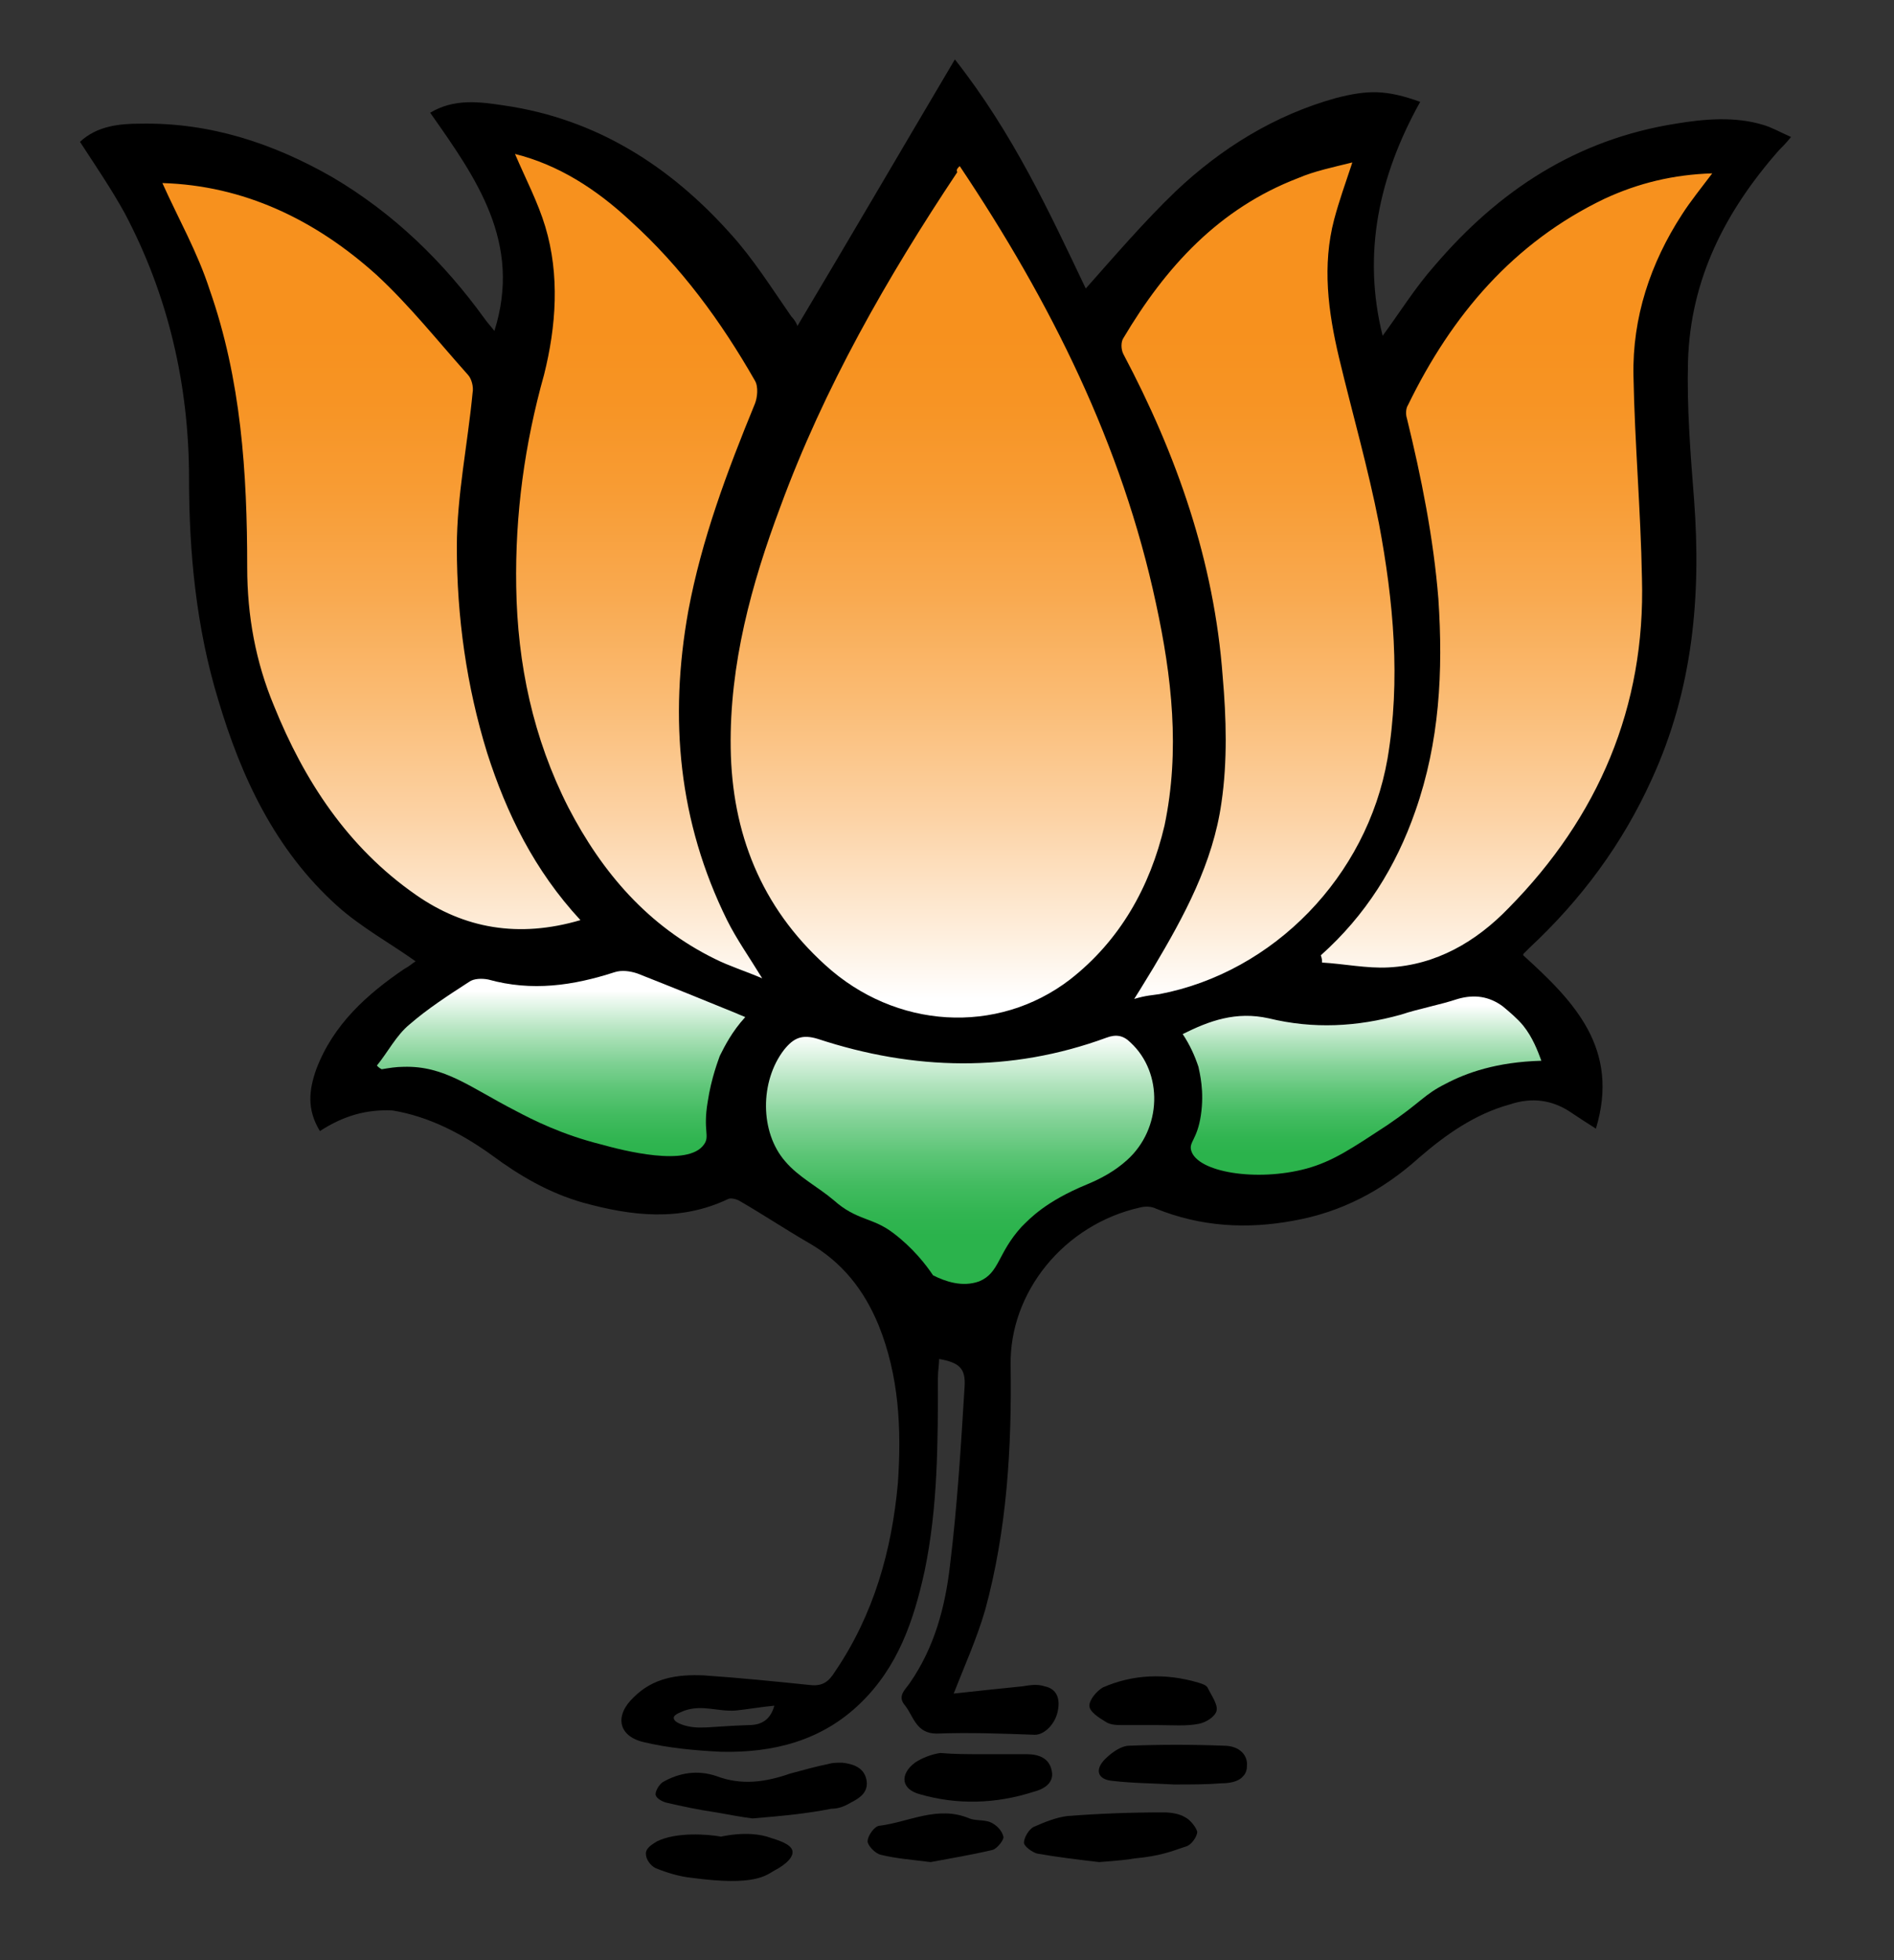<?xml version="1.0"?>
<svg xmlns="http://www.w3.org/2000/svg" xmlns:xlink="http://www.w3.org/1999/xlink" viewBox="0 0 156.3 161.7" style="enable-background:new 0 0 156.3 161.7;" xml:space="preserve">
    <rect x="0" y="0" width="156.3" height="161.7" fill="#333333" stroke="none"/>
    <style type="text/css">
        .st0{fill:url(#SVGID_1_);}
        .st1{fill:url(#SVGID_2_);}
        .st2{fill:url(#SVGID_3_);}
        .st3{fill:url(#SVGID_4_);}
    </style>
    <switch>
    <g>
        <path d="M26.4,93.3c-1.1-1.8-0.9-3.4-0.3-5.1c1.4-3.7,4.2-6.2,7.3-8.3c0.4-0.2,0.7-0.5,0.9-0.6c-2.1-1.5-4.5-2.8-6.5-4.6
            c-5.1-4.6-7.9-10.6-9.8-17c-1.8-5.9-2.4-12.1-2.4-18.2c0-7.7-1.7-15.1-5.3-21.9c-1.1-2-2.4-3.9-3.7-5.9c1.4-1.3,3.2-1.5,5-1.5
            c5.7-0.1,10.9,1.6,15.8,4.4c5.1,3,9.2,7,12.6,11.7c0.2,0.3,0.5,0.6,0.8,1c2.3-7.3-1.5-12.6-5.3-18c2-1.2,4.1-0.9,6.1-0.6
            c7.6,1.1,13.7,5,18.7,10.6c1.9,2.1,3.4,4.5,5,6.8c0.3,0.3,0.5,0.7,0.5,0.8c4.3-7.2,8.5-14.4,13-22c4.8,6.1,7.8,12.6,10.8,18.9
            c2.4-2.7,4.8-5.5,7.4-8c3.8-3.6,8.2-6.3,13.2-7.7c2.7-0.7,4.2-0.7,7,0.3c-3.4,6.1-4.8,12.5-3.1,19.3c1.4-1.9,2.7-4,4.3-5.8
            c5.3-6.2,11.7-10.4,19.9-11.7c2.4-0.4,4.9-0.6,7.2,0.1c0.7,0.2,1.4,0.6,2.3,1c-0.4,0.5-0.7,0.8-1,1.1c-4.4,5-7.3,10.6-7.5,17.4
            c-0.1,3.8,0.2,7.6,0.5,11.4c0.6,8-0.1,15.7-3.5,23.1c-2.4,5.3-5.8,9.9-10.1,13.9c-0.1,0.1-0.3,0.3-0.4,0.4
            c-0.1,0.1-0.1,0.1-0.1,0.2c4.2,3.8,8,7.7,6,14.3c-0.8-0.5-1.4-0.9-2-1.3c-1.6-1.1-3.3-1.3-5.1-0.7c-2.9,0.8-5.3,2.5-7.5,4.4
            c-3,2.7-6.4,4.5-10.4,5.2c-3.8,0.7-7.6,0.5-11.3-1c-0.4-0.2-0.9-0.2-1.3-0.1c-6.3,1.4-10.8,7-10.7,13c0.1,6.8-0.3,13.6-2.1,20.2
            c-0.7,2.4-1.7,4.6-2.6,6.9c1.8-0.2,3.7-0.4,5.7-0.6c0.6-0.1,1.2-0.2,1.8,0c1,0.2,1.3,1,1.1,2c-0.2,1.1-1.1,2-1.9,2
            c-2.7-0.1-5.4-0.2-8.1-0.1c-1.7,0-1.9-1.4-2.6-2.3c-0.7-0.8,0-1.3,0.4-1.9c2-2.9,2.9-6.2,3.3-9.7c0.6-4.9,0.9-9.8,1.2-14.7
            c0.1-1.5-0.4-2-2.1-2.3c0,0.5-0.1,1-0.1,1.5c0,5.4,0,10.7-1.1,16c-0.9,4.1-2.2,7.9-5.3,10.9c-3.2,3.1-7.2,4.1-11.5,4
            c-2.1-0.1-4.3-0.3-6.4-0.8c-2.1-0.5-2.4-2.2-0.8-3.7c1.6-1.6,3.6-1.9,5.8-1.8c2.9,0.2,5.9,0.5,8.8,0.8c1,0.1,1.5-0.3,2-1.1
            c3.2-4.7,4.7-10,5.2-15.6c0.3-4.4,0.1-8.8-1.6-13c-1.2-2.9-3-5.2-5.8-6.8c-1.9-1.1-3.7-2.3-5.6-3.4c-0.3-0.2-0.8-0.3-1-0.2
            c-4,1.9-8,1.4-12,0.3c-2.8-0.8-5.2-2.2-7.5-3.9c-2.5-1.8-5.2-3.2-8.2-3.7C30.3,91.5,28.4,92,26.4,93.3z M63.9,140.7
            c-1.1,0.1-2.2,0.3-3.2,0.4c-1.5,0.1-2.7-0.5-4.2,0c-0.2,0.1-0.9,0.3-0.9,0.6c0,0.2,0.2,0.4,0.8,0.6c1.3,0.4,2.2,0.1,5.4,0
            C62.9,142.3,63.6,141.8,63.9,140.7z"/>
        <path d="M62.1,150c-0.8-0.1-1.9-0.3-3-0.5c-1.4-0.2-2.8-0.5-4.1-0.8c-0.4-0.1-0.9-0.4-0.9-0.7c0-0.3,0.3-0.8,0.6-1
            c1.4-0.8,2.9-1,4.4-0.5c2.1,0.8,4.1,0.5,6.1-0.2c1.1-0.3,2.2-0.6,3.2-0.8c0.3-0.1,0.7-0.1,1.1-0.1c0.9,0.1,1.8,0.4,2,1.4
            c0.2,1-0.5,1.5-1.3,1.9c-0.5,0.3-1,0.5-1.6,0.5C66.6,149.6,64.5,149.8,62.1,150z"/>
        <path d="M90.7,153.6c-1.7-0.2-3.4-0.4-5.1-0.7c-0.4-0.1-1.1-0.6-1.1-0.9c0-0.4,0.4-1.1,0.8-1.3c0.9-0.4,1.9-0.8,2.8-0.9
            c2.6-0.2,5.2-0.3,7.9-0.3c0.6,0,1.3,0.1,1.8,0.4c0.4,0.2,0.9,0.8,1,1.2c0,0.4-0.5,1.1-0.9,1.2c-1.2,0.4-2.1,0.8-4.3,1
            C93.1,153.4,92.1,153.5,90.7,153.6z"/>
        <path d="M81.1,144.7c1.2,0,2.4,0,3.6,0c1,0,1.9,0.3,2.1,1.4c0.2,1-0.7,1.5-1.5,1.7c-3.1,1-6.3,1.1-9.4,0.2
            c-1.5-0.4-1.7-1.6-0.4-2.6c0.6-0.4,1.4-0.7,2.1-0.8C78.7,144.7,79.9,144.7,81.1,144.7z"/>
        <path d="M59.5,151.5c1.9-0.4,3.3-0.2,4.1,0.1c0.6,0.2,1.7,0.5,1.8,1.1c0.1,0.7-1.1,1.4-1.5,1.6c-0.7,0.4-1.6,1.3-6.8,0.6
            c-1-0.1-2-0.4-3-0.8c-0.4-0.2-0.8-0.7-0.8-1.2c0-0.5,0.6-0.8,0.9-1C55.8,151.1,58.4,151.3,59.5,151.5z"/>
        <path d="M95.5,142.3c-0.9,0-1.8,0-2.8,0c-0.5,0-1.1,0-1.5-0.3c-0.5-0.3-1.3-0.8-1.3-1.3c0-0.5,0.6-1.2,1.1-1.5
            c2.5-1.1,5.2-1.2,7.9-0.4c0.3,0.1,0.7,0.2,0.8,0.5c0.3,0.6,0.8,1.3,0.7,1.8c-0.1,0.5-0.9,1-1.5,1.1
            C97.9,142.4,96.7,142.3,95.5,142.3C95.5,142.3,95.5,142.3,95.5,142.3z"/>
        <path d="M96.9,147.2c-1.7-0.1-3.4-0.1-5.1-0.3c-1.2-0.1-1.5-0.9-0.6-1.8c0.5-0.5,1.3-1.1,2-1.1c2.6-0.1,5.2-0.1,7.8,0
            c1.3,0,2,0.8,1.9,1.7c0,0.3-0.1,0.6-0.3,0.8c-0.4,0.5-1.2,0.6-1.8,0.6C99.6,147.2,98.3,147.2,96.9,147.2z"/>
        <path d="M76.8,153.6c-1.6-0.2-2.9-0.3-4.1-0.6c-0.5-0.1-1.1-0.8-1.1-1.1c0-0.5,0.6-1.3,1-1.3c2.4-0.3,4.8-1.7,7.4-0.6
            c0.5,0.2,1.2,0.1,1.7,0.3c0.5,0.2,1,0.7,1.1,1.2c0.1,0.2-0.5,1-0.9,1.1C80.2,153,78.4,153.3,76.8,153.6z"/>
        <linearGradient id="SVGID_1_" gradientUnits="userSpaceOnUse" x1="46.258" y1="81.745" x2="46.258" y2="99.005">
            <stop  offset="0" style="stop-color:#FFFFFF"/>
            <stop  offset="4.214568e-02" style="stop-color:#EDF9F0"/>
            <stop  offset="0.191" style="stop-color:#B3E4BF"/>
            <stop  offset="0.335" style="stop-color:#82D296"/>
            <stop  offset="0.471" style="stop-color:#5CC576"/>
            <stop  offset="0.596" style="stop-color:#41BB5F"/>
            <stop  offset="0.706" style="stop-color:#31B551"/>
            <stop  offset="0.79" style="stop-color:#2BB34C"/>
        </linearGradient>
        <path class="st0" d="M31.1,87.9c0.1,0.1,0.2,0.2,0.4,0.3c0.6-0.1,1.2-0.2,1.8-0.2c3.4-0.1,5.5,1.7,9.2,3.6c1.5,0.8,3.9,2,7.1,2.8
            c1.8,0.5,7.2,1.9,8.5,0c0.5-0.7-0.1-1.1,0.3-3.5c0.3-2,0.9-3.5,1-3.8c0.4-0.8,1-2,2.1-3.2c-0.2-0.1-0.5-0.2-0.7-0.3
            c-2.7-1.1-5.4-2.2-8.2-3.3c-0.6-0.2-1.3-0.3-1.9-0.1c-3.4,1.1-6.8,1.6-10.4,0.6c-0.5-0.1-1.2-0.1-1.6,0.2
            c-1.7,1.1-3.4,2.2-4.9,3.5C32.7,85.4,32,86.8,31.1,87.9z"/>
        <linearGradient id="SVGID_2_" gradientUnits="userSpaceOnUse" x1="79.164" y1="85.354" x2="79.164" y2="106.35">
            <stop  offset="0" style="stop-color:#FFFFFF"/>
            <stop  offset="4.214568e-02" style="stop-color:#EDF9F0"/>
            <stop  offset="0.191" style="stop-color:#B3E4BF"/>
            <stop  offset="0.335" style="stop-color:#82D296"/>
            <stop  offset="0.471" style="stop-color:#5CC576"/>
            <stop  offset="0.596" style="stop-color:#41BB5F"/>
            <stop  offset="0.706" style="stop-color:#31B551"/>
            <stop  offset="0.79" style="stop-color:#2BB34C"/>
        </linearGradient>
        <path class="st1" d="M77,105.2c1,0.5,2.4,1,3.8,0.5c1.7-0.7,1.5-2.3,3.5-4.5c0.7-0.7,2-2.1,5.4-3.5c1.2-0.5,2.3-1.1,3.3-2
            c2.9-2.6,3-7.2,0.3-9.7c-0.6-0.6-1.2-0.7-2-0.4c-7.9,2.9-15.9,2.7-23.8,0.1c-1.3-0.4-2-0.1-2.8,0.9c-2,2.6-2,6.8,0.1,9.2
            c1.1,1.3,2.7,2.1,4,3.2c1.9,1.7,3.2,1.4,4.9,2.7C75.3,102.9,76.4,104.3,77,105.2z"/>
        <linearGradient id="SVGID_3_" gradientUnits="userSpaceOnUse" x1="112.336" y1="82.907" x2="112.336" y2="98.423">
            <stop  offset="0" style="stop-color:#FFFFFF"/>
            <stop  offset="4.214568e-02" style="stop-color:#EDF9F0"/>
            <stop  offset="0.191" style="stop-color:#B3E4BF"/>
            <stop  offset="0.335" style="stop-color:#82D296"/>
            <stop  offset="0.471" style="stop-color:#5CC576"/>
            <stop  offset="0.596" style="stop-color:#41BB5F"/>
            <stop  offset="0.706" style="stop-color:#31B551"/>
            <stop  offset="0.79" style="stop-color:#2BB34C"/>
        </linearGradient>
        <path class="st2" d="M97.6,85.3c0.6,0.9,1,1.8,1.3,2.7c0.1,0.5,0.5,2,0.2,4c-0.3,2-1,2.2-0.8,2.9c0.5,1.8,5.4,2.6,9.5,1.5
            c2.2-0.6,3.8-1.7,6.7-3.6c2.8-1.9,3-2.5,4.8-3.4c1.7-0.9,4.2-1.8,7.9-1.9c-0.3-0.8-0.7-1.9-1.5-2.9c-0.5-0.6-1.1-1.1-1.7-1.6
            c-1.1-0.8-2.3-1-3.7-0.6c-1.5,0.5-3.2,0.8-4.7,1.3c-3.6,1-7.2,1.2-10.9,0.3C102,83.4,99.8,84.2,97.6,85.3z"/>
        <linearGradient id="SVGID_4_" gradientUnits="userSpaceOnUse" x1="77.395" y1="82.429" x2="77.395" y2="12.882">
            <stop  offset="0" style="stop-color:#FFFFFF"/>
            <stop  offset="6.928230e-02" style="stop-color:#FEF0E0"/>
            <stop  offset="0.213" style="stop-color:#FCD3A6"/>
            <stop  offset="0.352" style="stop-color:#FABC75"/>
            <stop  offset="0.482" style="stop-color:#F9A94F"/>
            <stop  offset="0.603" style="stop-color:#F89C34"/>
            <stop  offset="0.709" style="stop-color:#F79424"/>
            <stop  offset="0.79" style="stop-color:#F7911E"/>
        </linearGradient>
        <path class="st3" d="M79.2,13.7c7.5,11.2,13.4,23,16.2,36.1c1.3,6,2,12.1,0.7,18.3c-1.2,5.1-3.7,9.5-7.8,12.7
            c-6,4.6-14.4,4.1-20.2-1.2c-5.3-4.8-7.7-10.9-7.8-17.9c-0.1-6.9,1.7-13.5,4.1-19.9c3.6-9.8,8.8-18.9,14.6-27.6
            C78.9,14,79,13.9,79.2,13.7z M40.2,62.1c-1.7-5.5-2.5-11.2-2.5-17c0-4.2,0.9-8.5,1.3-12.7c0.1-0.5-0.1-1.2-0.4-1.5
            c-2.5-2.8-4.8-5.7-7.5-8.2c-5.1-4.6-11-7.4-17.7-7.6c1.3,2.9,2.9,5.7,3.9,8.8c2.6,7.4,3.1,15.1,3.1,22.9c0,4,0.7,7.8,2.2,11.4
            c2.5,6.2,6.1,11.7,11.7,15.6c4,2.8,8.5,3.6,13.6,2.1C44.1,71.8,41.8,67.1,40.2,62.1z M109.1,79.4c1.8,0.1,3.7,0.5,5.5,0.4
            c3.9-0.2,7.2-2.1,9.9-4.9c7.4-7.5,11.3-16.6,11-27.2c-0.1-5.6-0.6-11.2-0.7-16.7c-0.1-4.8,1.4-9.3,4-13.3c0.7-1.1,1.6-2.2,2.5-3.4
            c-3.2,0.1-6.1,0.8-8.9,2.1c-7.5,3.6-12.6,9.6-16.2,17c-0.2,0.3-0.2,0.8-0.1,1.1c1.2,4.9,2.2,9.9,2.6,14.9c0.4,6,0.1,11.8-1.9,17.5
            c-1.6,4.6-4.1,8.6-7.8,11.9C109.1,79.1,109.1,79.2,109.1,79.4z M95.7,82c9.4-1.8,17.1-9.7,18.8-19.4c1.1-6.5,0.5-13-0.7-19.4
            c-0.9-4.6-2.2-9.1-3.3-13.7c-0.9-3.8-1.4-7.6-0.4-11.4c0.4-1.5,0.9-2.9,1.5-4.7c-1.6,0.4-3.1,0.7-4.5,1.3
            c-6.5,2.5-10.9,7.3-14.4,13.2c-0.2,0.3-0.2,0.9,0,1.3c4.4,8.3,7.5,17.1,8.2,26.6c0.3,3.4,0.4,7-0.1,10.4c-0.7,5-3.1,9.4-5.6,13.6
            c-0.5,0.8-0.9,1.5-1.6,2.6C94.6,82.1,95.1,82.1,95.7,82z M45,18.7c1.2,4,0.9,8.2-0.1,12.2c-1.6,5.7-2.4,11.5-2.3,17.5
            c0.1,6.4,1.4,12.5,4.3,18.2c2.8,5.4,6.6,9.8,12.1,12.5c1.2,0.6,2.5,1,3.9,1.6c-1.1-1.8-2.1-3.2-2.9-4.8c-4-8.1-4.8-16.6-3.2-25.5
            c1.1-5.9,3.2-11.5,5.5-17.1c0.2-0.5,0.3-1.4,0-1.9c-2.8-4.9-6.1-9.4-10.3-13.2c-2.8-2.6-5.9-4.6-9.5-5.5
            C43.4,14.8,44.4,16.7,45,18.7z"/>
    </g>
</switch>
</svg>